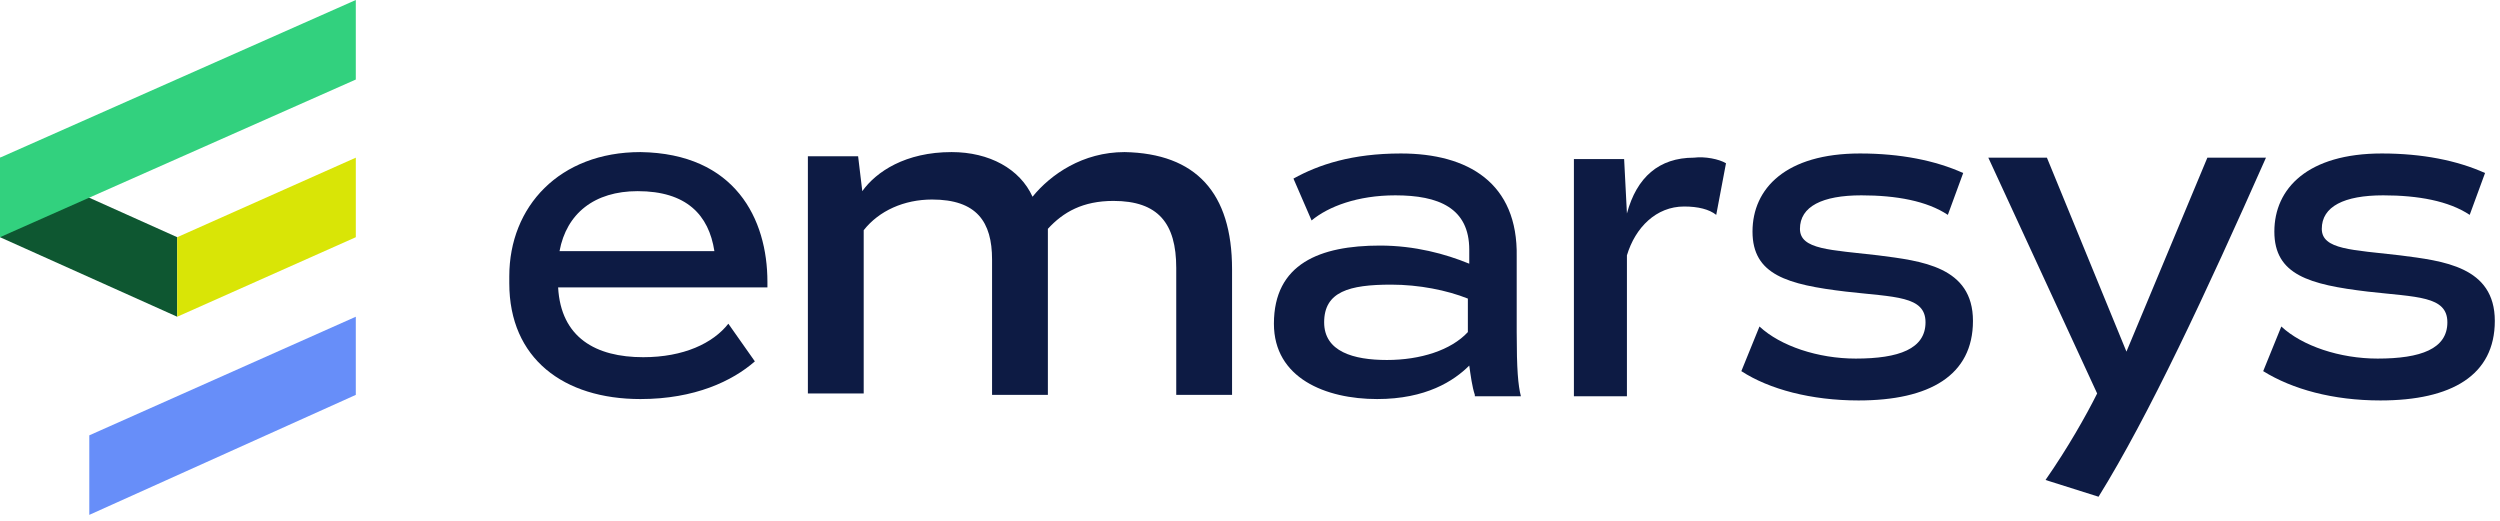 <svg xmlns="http://www.w3.org/2000/svg" fill="none" viewBox="0 0 384 80" height="80" width="384">
<g clip-path="url(#clip0_3331_213)">
<path fill="#0D1B44" d="M117.876 43.292V44.149H85.728C86.156 51.865 91.514 54.865 98.801 54.865C105.016 54.865 109.517 52.722 111.875 49.722L115.947 55.508C112.518 58.509 106.731 61.295 98.373 61.295C86.585 61.295 78.227 55.08 78.227 43.506V42.435C78.227 31.719 85.942 23.36 98.373 23.36C112.946 23.575 117.876 33.648 117.876 43.292ZM109.731 38.577C108.874 33.005 105.445 29.361 97.944 29.361C91.3 29.361 87.014 32.79 85.942 38.577H109.731Z"></path>
<path fill="#0D1B44" d="M189.244 41.363V60.652H180.671V41.149C180.671 34.291 177.885 30.861 171.027 30.861C166.312 30.861 163.311 32.576 160.954 35.148V60.652H152.381V39.863C152.381 34.076 150.023 30.647 143.165 30.647C138.879 30.647 135.021 32.362 132.664 35.362V60.438H124.091V24.003H131.806L132.449 29.361C134.592 26.361 139.093 23.36 146.166 23.36C151.952 23.36 156.667 25.932 158.596 30.219C161.382 26.79 166.312 23.36 172.741 23.36C183.672 23.575 189.244 29.576 189.244 41.363Z"></path>
<path fill="#0D1B44" d="M226.535 60.651C226.107 59.365 225.892 57.651 225.678 56.151C223.321 58.508 219.034 61.294 211.533 61.294C203.603 61.294 195.673 58.08 195.673 49.721C195.673 40.505 202.746 37.719 211.962 37.719C217.32 37.719 222.035 39.005 225.678 40.505V38.362C225.678 31.933 220.963 30.004 214.319 30.004C208.532 30.004 204.032 31.718 201.46 33.861L198.674 27.432C202.532 25.289 207.675 23.574 215.176 23.574C225.464 23.574 233.179 28.075 232.965 39.434C232.965 43.077 232.965 47.364 232.965 51.007C232.965 56.794 233.179 59.151 233.608 60.866H226.535V60.651ZM225.464 51.007V45.863C222.249 44.578 217.963 43.72 213.676 43.72C207.247 43.72 203.389 44.792 203.389 49.507C203.389 54.008 207.89 55.294 213.033 55.294C218.177 55.294 222.892 53.793 225.464 51.007Z"></path>
<path fill="#0D1B44" d="M265.113 25.075L263.613 33.005C262.541 32.148 260.826 31.719 258.683 31.719C254.397 31.719 251.182 34.934 249.896 39.22V60.866H241.752V24.432H249.467L249.896 32.791C251.396 27.218 254.825 24.218 260.183 24.218C261.898 24.003 264.041 24.432 265.113 25.075Z"></path>
<path fill="#0D1B44" d="M267.47 57.008L270.256 50.15C273.471 53.15 279.258 55.079 285.044 55.079C291.688 55.079 295.76 53.579 295.76 49.507C295.76 45.435 291.045 45.649 283.544 44.792C274.543 43.72 269.185 42.22 269.185 35.576C269.185 28.932 274.328 23.574 285.687 23.574C291.903 23.574 297.261 24.646 301.547 26.575L299.189 33.004C295.975 30.861 291.26 30.004 285.902 30.004C279.901 30.004 276.472 31.718 276.472 35.148C276.472 38.362 281.187 38.362 288.474 39.219C295.117 40.077 303.047 40.934 303.047 49.292C303.047 57.651 296.403 61.509 285.473 61.509C278.186 61.509 271.757 59.794 267.47 57.008Z"></path>
<path fill="#0D1B44" d="M348.054 24.218C338.839 45.007 330.051 63.867 322.336 76.297L314.192 73.725C317.621 68.796 320.407 63.867 322.122 60.438L305.405 24.218H314.406L326.622 54.008L339.053 24.218H348.054Z"></path>
<path fill="#0D1B44" d="M347.626 57.008L350.412 50.15C353.627 53.15 359.414 55.079 365.2 55.079C371.844 55.079 375.916 53.579 375.916 49.507C375.916 45.435 371.201 45.649 363.7 44.792C354.699 43.72 349.341 42.22 349.341 35.576C349.341 28.932 354.484 23.574 365.843 23.574C372.058 23.574 377.416 24.646 381.703 26.575L379.345 33.004C376.13 30.861 371.415 30.004 366.057 30.004C360.057 30.004 356.627 31.718 356.627 35.148C356.627 38.362 361.342 38.362 368.629 39.219C375.273 40.077 383.203 40.934 383.203 49.292C383.203 57.651 376.559 61.509 365.629 61.509C358.342 61.509 352.127 59.794 347.626 57.008Z"></path>
<path fill="#0E5731" d="M27.218 36.434V48.65L0 36.434V24.218L27.218 36.434Z"></path>
<path fill="#32D17E" d="M54.651 12.216L0 36.434V24.218L54.651 0V12.216Z"></path>
<path fill="#D9E506" d="M27.219 36.434V48.65L54.652 36.434V24.218L27.219 36.434Z"></path>
<path fill="#678EF9" d="M13.716 66.868V79.084L54.651 60.652V48.65L13.716 66.868Z"></path>
</g>
<defs>
<clipPath id="clip0_3331_213">
<rect fill="white" height="80" width="384"></rect>
</clipPath>
</defs>
</svg>
